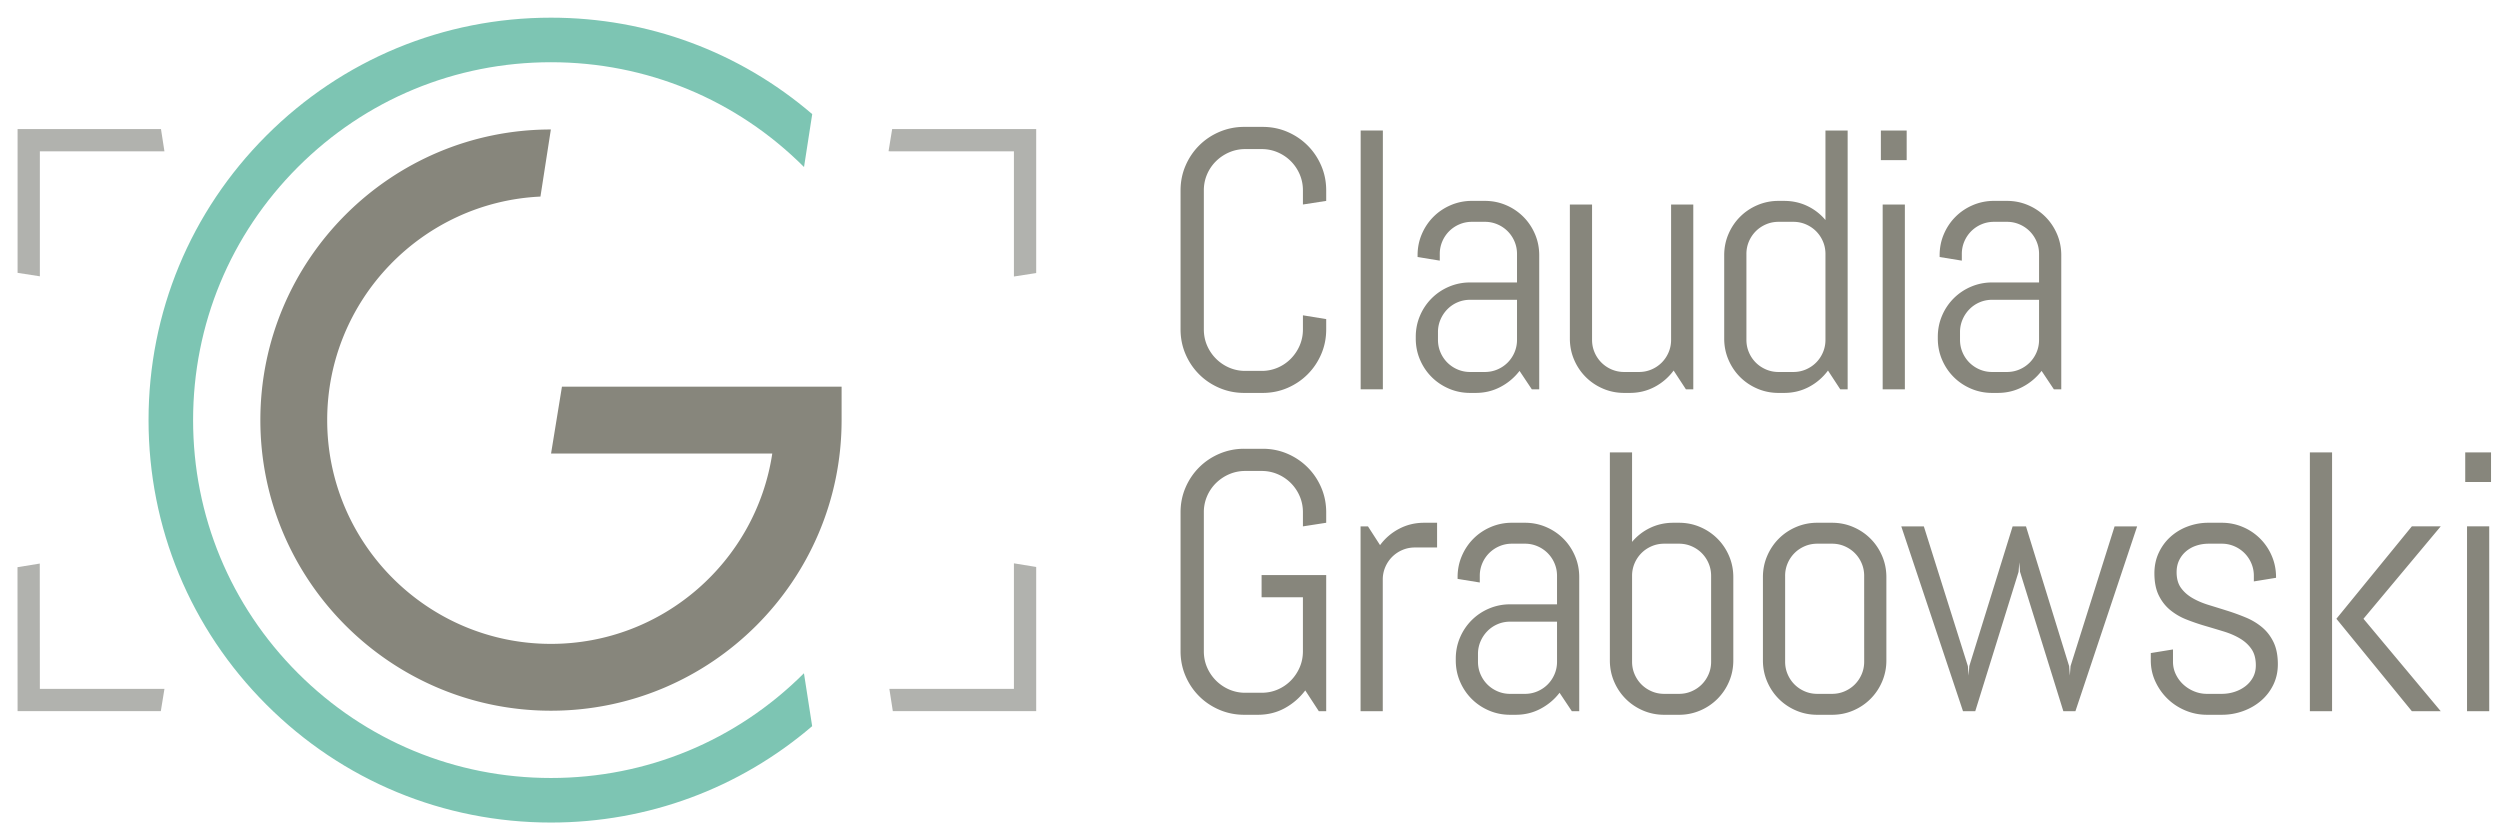 <svg xmlns="http://www.w3.org/2000/svg" xmlns:xlink="http://www.w3.org/1999/xlink" width="487" height="162" viewBox="0 0 487 162"><defs><path id="a" d="M-195 -173.28H646.89V422H-195z"/></defs><clipPath id="b"><use xlink:href="#a" overflow="visible"/></clipPath><path clip-path="url(#b)" fill="#87867C" d="M257.377 68.981c-.645 1.5-1.529 2.813-2.654 3.938s-2.438 2.009-3.938 2.654c-1.5.644-3.105.967-4.816.967h-3.586c-1.711 0-3.322-.323-4.834-.967-1.512-.645-2.83-1.529-3.955-2.654s-2.01-2.438-2.654-3.938-.967-3.105-.967-4.816V37.094c0-1.711.322-3.316.967-4.816s1.529-2.813 2.654-3.938 2.443-2.009 3.955-2.654a12.206 12.206 0 0 1 4.834-.967h3.586c1.711 0 3.316.323 4.816.967 1.5.645 2.812 1.529 3.938 2.654s2.01 2.438 2.654 3.938c.646 1.5.967 3.105.967 4.816v2.039l-4.535.703v-2.742a7.815 7.815 0 0 0-.633-3.146c-.422-.973-.996-1.822-1.723-2.549s-1.576-1.301-2.549-1.723a7.818 7.818 0 0 0-3.146-.633h-3.164a7.815 7.815 0 0 0-3.146.633c-.973.422-1.828.996-2.566 1.723s-1.318 1.576-1.74 2.549a7.815 7.815 0 0 0-.633 3.146v27.071c0 1.125.211 2.173.633 3.146a8.217 8.217 0 0 0 4.306 4.307 7.818 7.818 0 0 0 3.146.633h3.164a7.815 7.815 0 0 0 3.146-.633 8.005 8.005 0 0 0 2.549-1.741 8.36 8.36 0 0 0 1.723-2.566 7.818 7.818 0 0 0 .633-3.146v-2.743l4.535.739v2.004c0 1.711-.322 3.316-.967 4.816"/><path clip-path="url(#b)" fill="#87867C" d="M265.057 25.423H269.381V75.837H265.057z"/><path clip-path="url(#b)" fill="#87867C" d="M298.397 75.837l-2.391-3.586a11.188 11.188 0 0 1-3.691 3.111c-1.477.785-3.094 1.178-4.852 1.178h-1.09c-1.453 0-2.824-.276-4.113-.827-1.289-.55-2.414-1.306-3.375-2.267s-1.717-2.086-2.268-3.375-.826-2.66-.826-4.113v-.352c0-1.453.275-2.824.826-4.113a10.63 10.63 0 0 1 2.268-3.375 10.63 10.63 0 0 1 3.375-2.268 10.353 10.353 0 0 1 4.113-.826h9.141v-5.555c0-.867-.164-1.681-.492-2.443a6.285 6.285 0 0 0-1.336-1.986 6.296 6.296 0 0 0-1.986-1.336 6.112 6.112 0 0 0-2.443-.493h-2.531c-.867 0-1.682.165-2.443.493a6.285 6.285 0 0 0-1.986 1.336 6.285 6.285 0 0 0-1.336 1.986 6.111 6.111 0 0 0-.492 2.443v1.301l-4.324-.703v-.352c0-1.453.275-2.824.826-4.113s1.307-2.414 2.268-3.375 2.086-1.717 3.375-2.267a10.354 10.354 0 0 1 4.113-.827h2.531c1.453 0 2.823.276 4.112.827a10.59 10.59 0 0 1 3.375 2.267c.961.961 1.718 2.086 2.269 3.375s.826 2.66.826 4.113v26.122h-1.443zm-2.882-17.438h-9.141c-.867 0-1.682.164-2.443.492a6.14 6.14 0 0 0-1.986 1.354 6.523 6.523 0 0 0-1.336 2.004 6.108 6.108 0 0 0-.492 2.443v1.512c0 .867.164 1.681.492 2.443a6.285 6.285 0 0 0 1.336 1.986 6.296 6.296 0 0 0 1.986 1.336 6.112 6.112 0 0 0 2.443.493h2.883c.867 0 1.682-.165 2.443-.493a6.285 6.285 0 0 0 1.986-1.336 6.302 6.302 0 0 0 1.336-1.986 6.111 6.111 0 0 0 .492-2.443v-7.805zm32.899 17.438l-2.391-3.656a10.854 10.854 0 0 1-3.691 3.181c-1.477.786-3.094 1.178-4.852 1.178h-1.09c-1.453 0-2.824-.275-4.113-.826-1.289-.551-2.414-1.307-3.375-2.268s-1.717-2.086-2.268-3.375-.825-2.66-.825-4.113V39.837h4.323v26.367c0 .867.164 1.682.492 2.444a6.308 6.308 0 0 0 1.336 1.986 6.313 6.313 0 0 0 1.986 1.336 6.111 6.111 0 0 0 2.443.492h2.883c.867 0 1.682-.164 2.443-.492a6.302 6.302 0 0 0 1.986-1.336 6.324 6.324 0 0 0 1.336-1.986 6.116 6.116 0 0 0 .492-2.444V39.837h4.324v36h-1.439zm30.067 0l-2.391-3.656a10.867 10.867 0 0 1-3.691 3.182c-1.477.785-3.094 1.177-4.852 1.177h-1.091c-1.452 0-2.823-.275-4.112-.826-1.289-.551-2.414-1.306-3.375-2.267s-1.717-2.086-2.268-3.375-.826-2.661-.826-4.114V49.716c0-1.453.275-2.824.826-4.113s1.307-2.414 2.268-3.375 2.086-1.717 3.375-2.268a10.352 10.352 0 0 1 4.112-.826h1.091c1.616 0 3.116.328 4.5.984a10.433 10.433 0 0 1 3.551 2.743V25.423h4.324v50.414h-1.441zm-2.882-26.367c0-.867-.164-1.682-.492-2.443a6.318 6.318 0 0 0-1.336-1.987c-.563-.562-1.225-1.008-1.986-1.336s-1.577-.492-2.443-.492h-2.884c-.866 0-1.681.164-2.442.492s-1.424.774-1.986 1.336a6.318 6.318 0 0 0-1.336 1.987 6.108 6.108 0 0 0-.492 2.443v16.734c0 .868.164 1.682.492 2.444a6.296 6.296 0 0 0 1.336 1.986c.562.563 1.225 1.008 1.986 1.336s1.576.492 2.442.492h2.884c.866 0 1.682-.164 2.443-.492s1.423-.773 1.986-1.336a6.313 6.313 0 0 0 1.336-1.986 6.113 6.113 0 0 0 .492-2.444V49.47zm10.794-24.047h5.027v5.766h-5.027v-5.766zm.351 14.414h4.324v36h-4.324v-36zm33.348 36l-2.391-3.586a11.188 11.188 0 0 1-3.691 3.111c-1.477.785-3.094 1.178-4.852 1.178h-1.09c-1.453 0-2.824-.276-4.113-.827-1.289-.55-2.414-1.306-3.375-2.267s-1.717-2.086-2.268-3.375-.826-2.66-.826-4.113v-.352c0-1.453.275-2.824.826-4.113a10.63 10.63 0 0 1 2.268-3.375 10.63 10.63 0 0 1 3.375-2.268 10.353 10.353 0 0 1 4.113-.826h9.141v-5.555c0-.867-.164-1.681-.492-2.443a6.285 6.285 0 0 0-1.336-1.986 6.296 6.296 0 0 0-1.986-1.336 6.112 6.112 0 0 0-2.443-.493h-2.531c-.867 0-1.682.165-2.443.493a6.285 6.285 0 0 0-1.986 1.336 6.302 6.302 0 0 0-1.336 1.986 6.111 6.111 0 0 0-.492 2.443v1.301l-4.324-.703v-.352c0-1.453.275-2.824.826-4.113s1.307-2.414 2.268-3.375 2.086-1.717 3.375-2.267a10.354 10.354 0 0 1 4.113-.827h2.531c1.453 0 2.824.276 4.113.827 1.289.55 2.414 1.306 3.375 2.267s1.717 2.086 2.268 3.375.826 2.66.826 4.113v26.122h-1.443zm-2.883-17.438h-9.141c-.867 0-1.682.164-2.443.492a6.14 6.14 0 0 0-1.986 1.354 6.523 6.523 0 0 0-1.336 2.004 6.108 6.108 0 0 0-.492 2.443v1.512c0 .867.164 1.681.492 2.443a6.285 6.285 0 0 0 1.336 1.986 6.296 6.296 0 0 0 1.986 1.336 6.112 6.112 0 0 0 2.443.493h2.883c.867 0 1.682-.165 2.443-.493a6.285 6.285 0 0 0 1.986-1.336 6.302 6.302 0 0 0 1.336-1.986 6.111 6.111 0 0 0 .492-2.443v-7.805zm-138.865 80.138h-1.441l-2.637-4.043c-1.102 1.453-2.438 2.607-4.008 3.463s-3.316 1.283-5.238 1.283h-2.637c-1.711 0-3.322-.322-4.834-.967s-2.83-1.529-3.955-2.654-2.01-2.438-2.654-3.938-.967-3.105-.967-4.816v-27.07c0-1.711.322-3.317.967-4.817s1.529-2.812 2.654-3.937 2.443-2.01 3.955-2.654a12.188 12.188 0 0 1 4.834-.967h3.586c1.711 0 3.316.322 4.816.967 1.5.644 2.812 1.529 3.938 2.654s2.01 2.437 2.654 3.937.967 3.106.967 4.817v2.039l-4.535.703v-2.742a7.823 7.823 0 0 0-.633-3.147 8.166 8.166 0 0 0-1.723-2.549 8.168 8.168 0 0 0-2.549-1.722 7.818 7.818 0 0 0-3.146-.633h-3.164a7.815 7.815 0 0 0-3.146.633 8.367 8.367 0 0 0-2.567 1.722 8.03 8.03 0 0 0-1.74 2.549 7.823 7.823 0 0 0-.633 3.147v27.07c0 1.125.211 2.174.633 3.146a8.229 8.229 0 0 0 4.307 4.306 7.815 7.815 0 0 0 3.146.633h3.164c1.125 0 2.174-.211 3.146-.633s1.822-1.002 2.549-1.74 1.301-1.594 1.723-2.566.633-2.021.633-3.146v-10.512h-8.051v-4.324h12.586v26.508zm17.276-31.887c-.867 0-1.682.164-2.443.492a6.302 6.302 0 0 0-1.986 1.336 6.308 6.308 0 0 0-1.336 1.986 6.116 6.116 0 0 0-.492 2.444v25.629h-4.324v-36h1.441l2.355 3.656a10.806 10.806 0 0 1 3.709-3.182c1.488-.785 3.111-1.177 4.869-1.177h2.531v4.816h-4.324zm30.571 31.888l-2.391-3.587c-.984 1.289-2.215 2.326-3.691 3.111s-3.094 1.178-4.852 1.178h-1.09c-1.453 0-2.824-.275-4.113-.826s-2.414-1.307-3.375-2.268-1.717-2.086-2.268-3.375-.826-2.66-.826-4.113v-.352c0-1.453.275-2.824.826-4.113a10.63 10.63 0 0 1 2.268-3.375 10.63 10.63 0 0 1 3.375-2.268 10.353 10.353 0 0 1 4.113-.826h9.141v-5.555c0-.867-.164-1.681-.492-2.443a6.285 6.285 0 0 0-1.336-1.986 6.296 6.296 0 0 0-1.986-1.336 6.112 6.112 0 0 0-2.443-.493h-2.531c-.867 0-1.682.165-2.443.493a6.285 6.285 0 0 0-1.986 1.336 6.302 6.302 0 0 0-1.336 1.986 6.111 6.111 0 0 0-.492 2.443v1.301l-4.324-.703v-.352c0-1.453.275-2.824.826-4.113s1.307-2.414 2.268-3.375 2.086-1.717 3.375-2.267a10.354 10.354 0 0 1 4.113-.827h2.531c1.453 0 2.824.276 4.113.827 1.289.55 2.414 1.306 3.375 2.267s1.717 2.086 2.268 3.375.826 2.66.826 4.113v26.123h-1.443zm-2.882-17.438h-9.141c-.867 0-1.682.164-2.443.492a6.14 6.14 0 0 0-1.986 1.354 6.523 6.523 0 0 0-1.336 2.004 6.108 6.108 0 0 0-.492 2.443v1.512c0 .867.164 1.682.492 2.443s.773 1.424 1.336 1.986 1.225 1.008 1.986 1.336 1.576.493 2.443.493h2.883c.867 0 1.682-.165 2.443-.493s1.424-.773 1.986-1.336 1.008-1.225 1.336-1.986.492-1.576.492-2.443V121.1zm33.514 11.671a10.617 10.617 0 0 1-2.269 3.375 10.608 10.608 0 0 1-3.375 2.268 10.345 10.345 0 0 1-4.112.826h-2.883c-1.453 0-2.824-.275-4.113-.826s-2.414-1.307-3.375-2.268-1.717-2.086-2.268-3.375-.826-2.66-.826-4.113V88.123h4.324v17.438a10.424 10.424 0 0 1 3.551-2.743c1.383-.656 2.883-.984 4.5-.984h1.09c1.453 0 2.824.275 4.112.826a10.608 10.608 0 0 1 3.375 2.268c.962.961 1.718 2.086 2.269 3.375s.826 2.66.826 4.113v16.242c0 1.453-.275 2.824-.826 4.113m-3.498-20.601c0-.867-.164-1.682-.492-2.443a6.3 6.3 0 0 0-1.336-1.987c-.562-.562-1.225-1.008-1.986-1.336s-1.576-.492-2.443-.492h-2.883c-.867 0-1.682.164-2.443.492s-1.424.774-1.986 1.336a6.318 6.318 0 0 0-1.336 1.987 6.108 6.108 0 0 0-.492 2.443v16.734c0 .867.164 1.682.492 2.443s.773 1.424 1.336 1.986 1.225 1.008 1.986 1.336 1.576.492 2.443.492h2.883c.867 0 1.682-.164 2.443-.492s1.424-.773 1.986-1.336 1.008-1.225 1.336-1.986.492-1.576.492-2.443V112.17zm33.314 20.601c-.551 1.289-1.307 2.414-2.268 3.375s-2.086 1.717-3.375 2.268-2.66.826-4.113.826H354c-1.453 0-2.824-.275-4.113-.826s-2.414-1.307-3.375-2.268-1.717-2.086-2.268-3.375-.826-2.66-.826-4.113v-16.242c0-1.453.275-2.824.826-4.113s1.307-2.414 2.268-3.375 2.086-1.717 3.375-2.268a10.353 10.353 0 0 1 4.113-.826h2.883c1.453 0 2.824.275 4.113.826 1.289.551 2.414 1.307 3.375 2.268s1.717 2.086 2.268 3.375.826 2.66.826 4.113v16.242a10.37 10.37 0 0 1-.826 4.113m-3.498-20.601c0-.867-.164-1.682-.492-2.443a6.3 6.3 0 0 0-1.336-1.987c-.562-.562-1.225-1.008-1.986-1.336s-1.576-.492-2.443-.492H354c-.867 0-1.682.164-2.443.492s-1.424.774-1.986 1.336a6.318 6.318 0 0 0-1.336 1.987 6.108 6.108 0 0 0-.492 2.443v16.734c0 .867.164 1.682.492 2.443s.773 1.424 1.336 1.986 1.225 1.008 1.986 1.336 1.576.492 2.443.492h2.883c.867 0 1.682-.164 2.443-.492s1.424-.773 1.986-1.336 1.008-1.225 1.336-1.986.492-1.576.492-2.443V112.17z"/><path clip-path="url(#b)" fill="#87867C" d="M404.294 138.537L401.938 138.537 393.501 111.396 393.359 109.533 393.22 111.396 384.782 138.537 382.392 138.537 370.368 102.537 374.763 102.537 383.341 129.748 383.48 131.611 383.622 129.748 392.06 102.537 394.661 102.537 403.063 129.748 403.204 131.611 403.345 129.748 411.923 102.537 416.316 102.537z"/><path clip-path="url(#b)" fill="#87867C" d="M443.725 129.396c0 1.453-.293 2.783-.879 3.99s-1.383 2.244-2.391 3.111-2.174 1.541-3.498 2.021a12.106 12.106 0 0 1-4.166.721h-2.883c-1.453 0-2.842-.275-4.166-.826s-2.484-1.307-3.48-2.268-1.793-2.086-2.391-3.375-.896-2.66-.896-4.113v-1.441l4.324-.703v2.391c0 .867.182 1.682.545 2.443s.85 1.424 1.459 1.987a7.013 7.013 0 0 0 2.108 1.335c.798.328 1.63.492 2.497.492h2.883c.867 0 1.699-.129 2.495-.387.798-.258 1.507-.627 2.128-1.107s1.113-1.061 1.477-1.74.545-1.453.545-2.32c0-1.289-.281-2.344-.844-3.164-.562-.82-1.307-1.506-2.232-2.057-.926-.551-1.98-1.008-3.164-1.371a301.138 301.138 0 0 0-3.639-1.09 41.449 41.449 0 0 1-3.639-1.248 11.768 11.768 0 0 1-3.164-1.845c-.926-.762-1.67-1.717-2.232-2.866-.562-1.148-.844-2.578-.844-4.289 0-1.453.281-2.783.844-3.99s1.324-2.244 2.285-3.111a10.442 10.442 0 0 1 3.357-2.022 11.548 11.548 0 0 1 4.096-.721h2.531c1.453 0 2.824.276 4.113.827a10.611 10.611 0 0 1 3.375 2.267 10.63 10.63 0 0 1 2.268 3.375c.551 1.289.826 2.66.826 4.114v.14l-4.324.703v-1.09c0-.867-.164-1.681-.492-2.443a6.285 6.285 0 0 0-1.336-1.986 6.296 6.296 0 0 0-1.986-1.336 6.111 6.111 0 0 0-2.443-.492h-2.531c-.867 0-1.682.129-2.443.386a5.952 5.952 0 0 0-1.986 1.108c-.562.48-1.008 1.06-1.336 1.74s-.492 1.453-.492 2.32c0 1.242.281 2.256.844 3.041.562.785 1.307 1.448 2.232 1.987s1.98.99 3.164 1.353c1.184.363 2.391.738 3.621 1.125s2.438.826 3.621 1.319c1.184.492 2.238 1.125 3.164 1.898s1.67 1.74 2.232 2.9c.561 1.162.843 2.597.843 4.307m6.239-41.273h4.324v50.414h-4.324V88.123zm19.863 50.414l-14.695-18 14.695-18h5.625l-15.047 18 15.047 18h-5.625zm10.4-50.414h5.027v5.766h-5.027v-5.766zm.351 14.414h4.324v36h-4.324v-36zm-371.11-27.21l-2.12 13.02 43.092.001c-3.153 20.959-21.283 37.082-43.108 37.082-24.037 0-43.593-19.556-43.593-43.592 0-23.35 18.454-42.467 41.542-43.542l2.027-13.071c-31.205.014-56.589 25.404-56.589 56.613 0 31.216 25.397 56.611 56.613 56.611 31.217 0 56.613-25.395 56.613-56.611v-6.51l-54.477-.001z"/><path clip-path="url(#b)" fill="#7DC5B3" d="M156.61 131.15c-13.166 13.156-30.666 20.402-49.28 20.402-18.621 0-36.128-7.252-49.295-20.42-13.168-13.167-20.42-30.673-20.42-49.295 0-18.621 7.252-36.128 20.42-49.296 13.167-13.167 30.674-20.419 49.295-20.419 18.62 0 36.126 7.25 49.293 20.415l1.598-10.309c-14.18-12.145-32.02-18.786-50.891-18.786-20.94 0-40.626 8.155-55.433 22.961C37.09 41.211 28.936 60.898 28.936 81.837c0 20.94 8.155 40.626 22.962 55.433 14.806 14.808 34.493 22.962 55.433 22.962 18.864 0 36.699-6.637 50.878-18.775l-1.599-10.307z"/><path clip-path="url(#b)" fill="#B1B2AE" d="M7.764 53.824L7.764 29.485 32.033 29.485 31.36 25.145 3.424 25.145 3.424 53.151z"/><path clip-path="url(#b)" fill="#B1B2AE" d="M173.09 29.456L173.506 29.484 197.511 29.484 197.511 53.864 201.851 53.19 201.851 25.145 173.792 25.145z"/><path clip-path="url(#b)" fill="#B1B2AE" d="M32.035 134.191L7.764 134.191 7.748 109.781 3.408 110.488 3.425 138.531 31.328 138.531z"/><path clip-path="url(#b)" fill="#B1B2AE" d="M197.511 109.737L197.511 134.191 173.249 134.191 173.922 138.531 201.851 138.531 201.851 110.444z"/></svg>